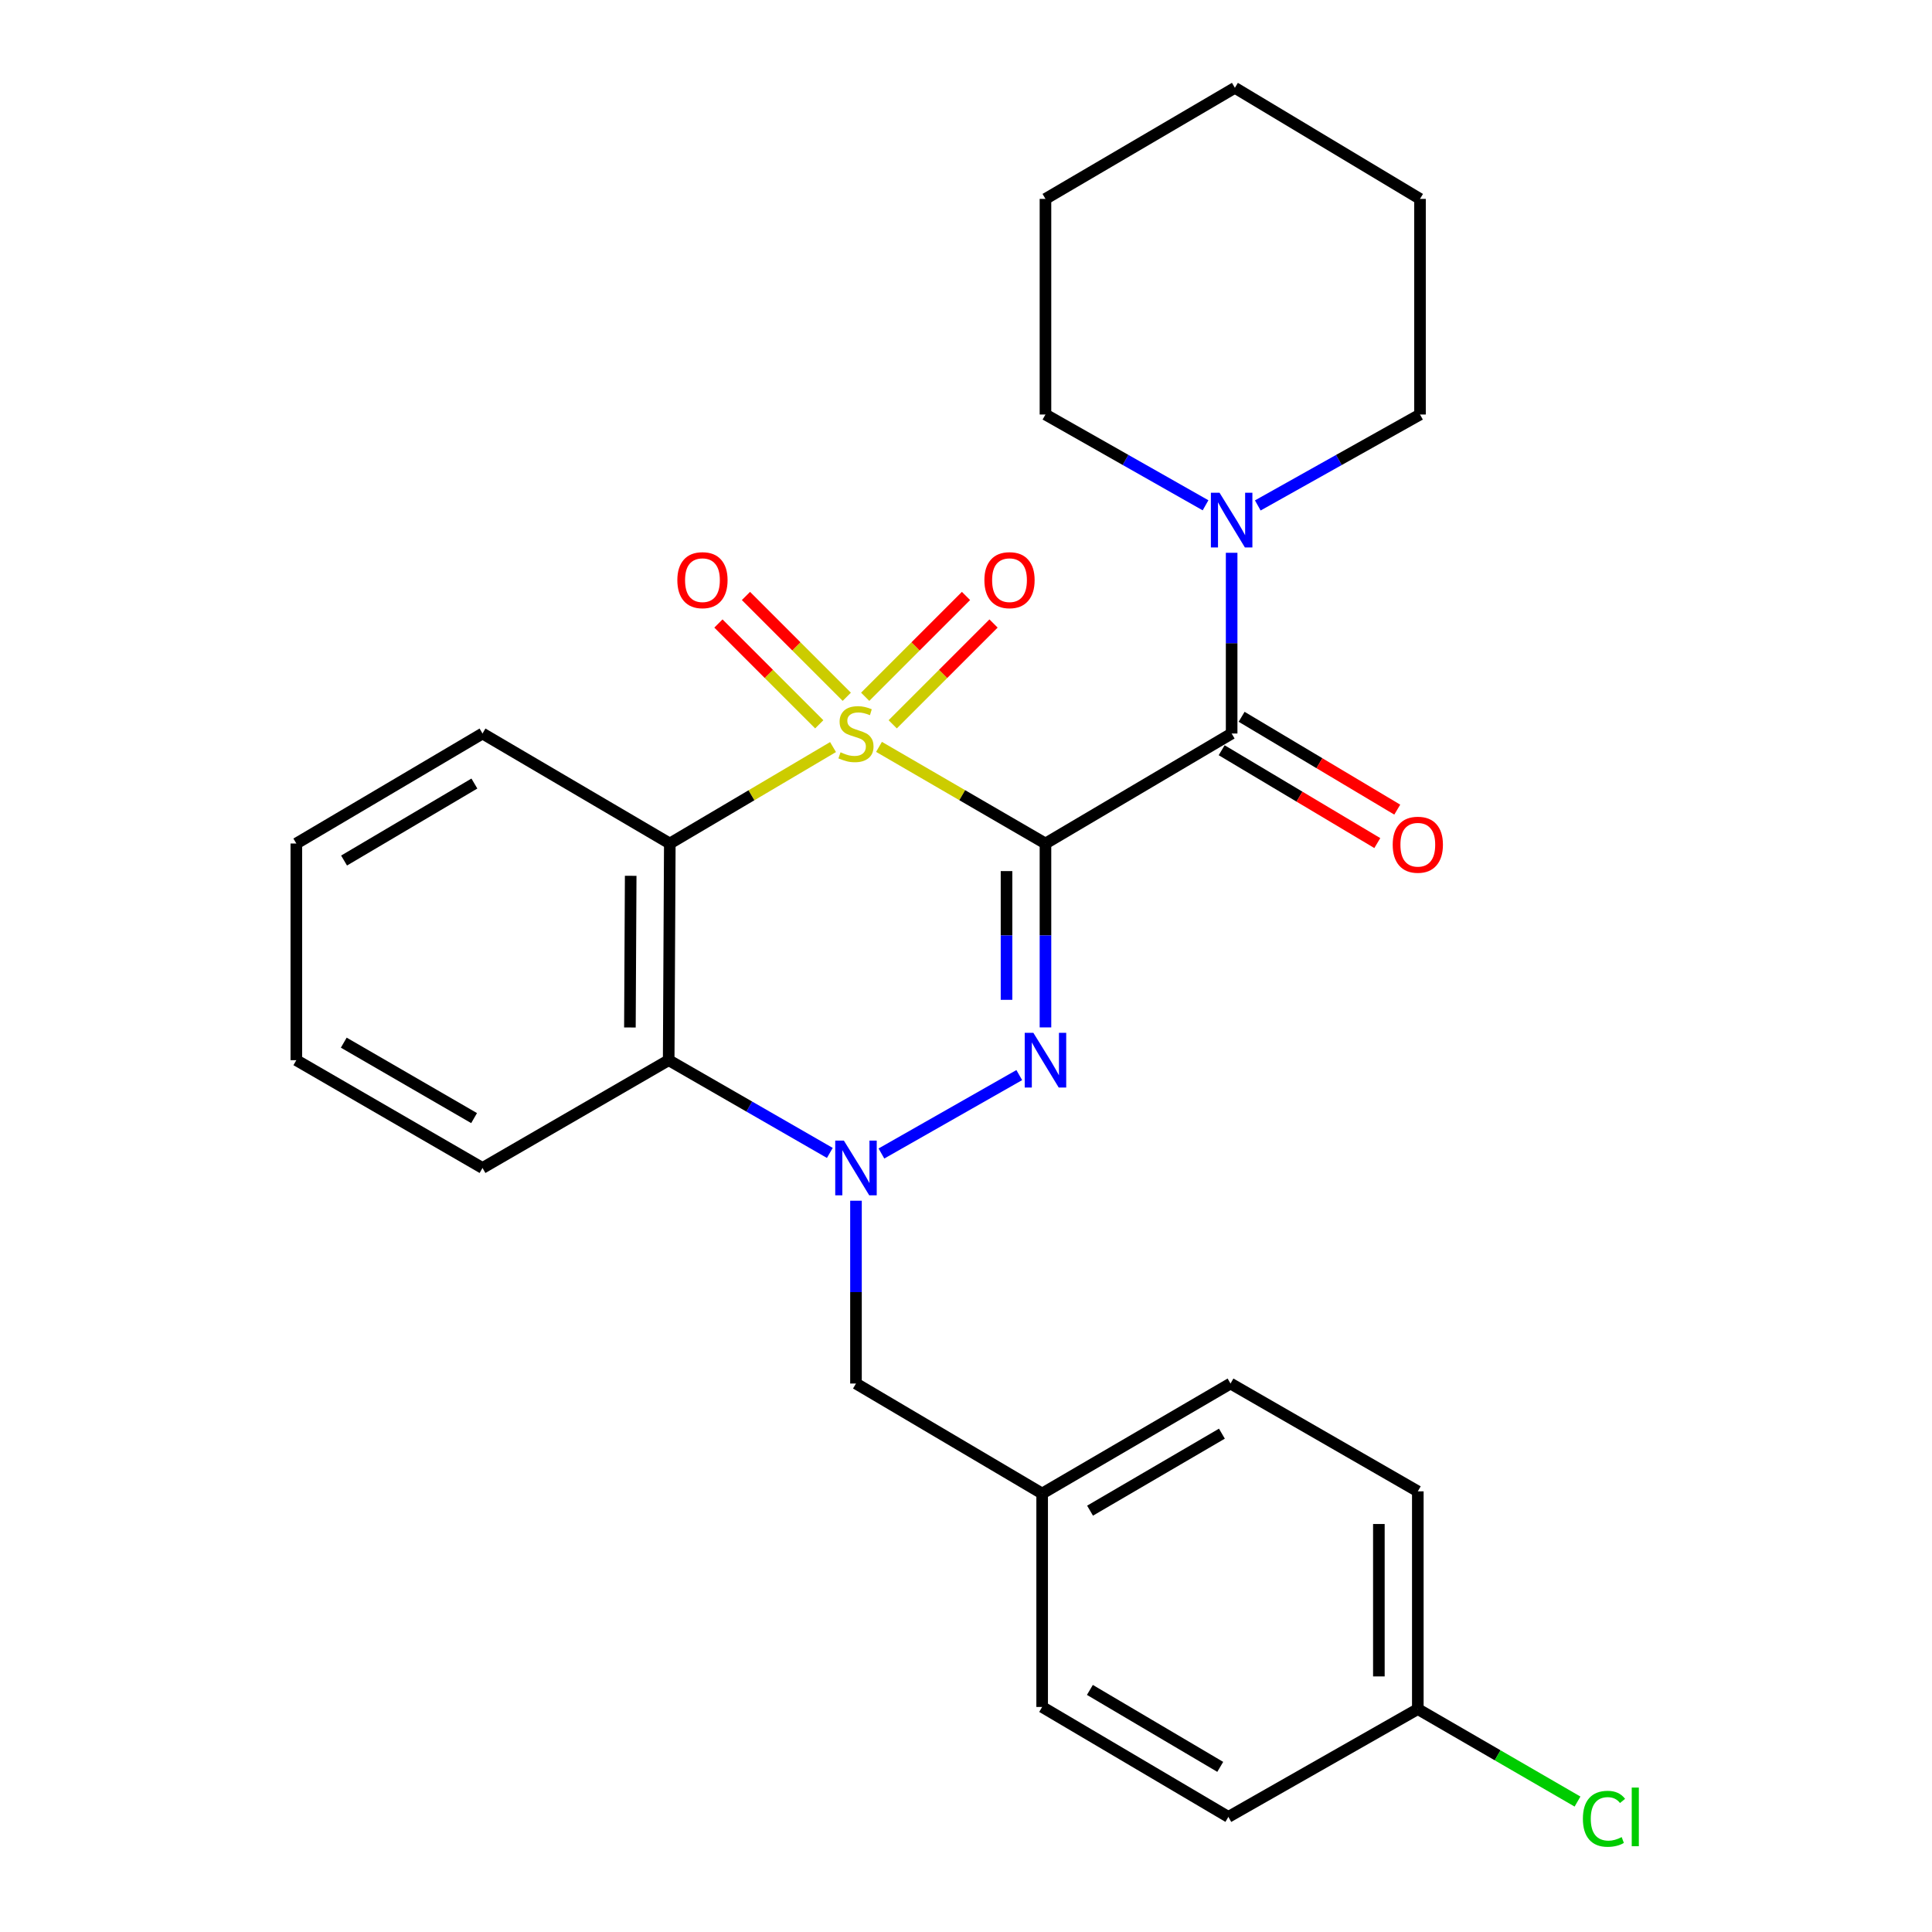 <?xml version='1.0' encoding='iso-8859-1'?>
<svg version='1.1' baseProfile='full'
              xmlns='http://www.w3.org/2000/svg'
                      xmlns:rdkit='http://www.rdkit.org/xml'
                      xmlns:xlink='http://www.w3.org/1999/xlink'
                  xml:space='preserve'
width='1000px' height='1000px' viewBox='0 0 1000 1000'>
<!-- END OF HEADER -->
<rect style='opacity:1.0;fill:#FFFFFF;stroke:none' width='1000' height='1000' x='0' y='0'> </rect>
<path class='bond-0' d='M 454.97,386.581 L 498.051,411.59' style='fill:none;fill-rule:evenodd;stroke:#CCCC00;stroke-width:6px;stroke-linecap:butt;stroke-linejoin:miter;stroke-opacity:1' />
<path class='bond-0' d='M 498.051,411.59 L 541.132,436.598' style='fill:none;fill-rule:evenodd;stroke:#000000;stroke-width:6px;stroke-linecap:butt;stroke-linejoin:miter;stroke-opacity:1' />
<path class='bond-3' d='M 431.176,386.682 L 388.934,411.64' style='fill:none;fill-rule:evenodd;stroke:#CCCC00;stroke-width:6px;stroke-linecap:butt;stroke-linejoin:miter;stroke-opacity:1' />
<path class='bond-3' d='M 388.934,411.64 L 346.691,436.598' style='fill:none;fill-rule:evenodd;stroke:#000000;stroke-width:6px;stroke-linecap:butt;stroke-linejoin:miter;stroke-opacity:1' />
<path class='bond-7' d='M 438.291,360.65 L 412.198,334.56' style='fill:none;fill-rule:evenodd;stroke:#CCCC00;stroke-width:6px;stroke-linecap:butt;stroke-linejoin:miter;stroke-opacity:1' />
<path class='bond-7' d='M 412.198,334.56 L 386.105,308.47' style='fill:none;fill-rule:evenodd;stroke:#FF0000;stroke-width:6px;stroke-linecap:butt;stroke-linejoin:miter;stroke-opacity:1' />
<path class='bond-7' d='M 424.039,374.904 L 397.946,348.814' style='fill:none;fill-rule:evenodd;stroke:#CCCC00;stroke-width:6px;stroke-linecap:butt;stroke-linejoin:miter;stroke-opacity:1' />
<path class='bond-7' d='M 397.946,348.814 L 371.852,322.725' style='fill:none;fill-rule:evenodd;stroke:#FF0000;stroke-width:6px;stroke-linecap:butt;stroke-linejoin:miter;stroke-opacity:1' />
<path class='bond-8' d='M 462.07,374.904 L 488.163,348.814' style='fill:none;fill-rule:evenodd;stroke:#CCCC00;stroke-width:6px;stroke-linecap:butt;stroke-linejoin:miter;stroke-opacity:1' />
<path class='bond-8' d='M 488.163,348.814 L 514.257,322.725' style='fill:none;fill-rule:evenodd;stroke:#FF0000;stroke-width:6px;stroke-linecap:butt;stroke-linejoin:miter;stroke-opacity:1' />
<path class='bond-8' d='M 447.818,360.65 L 473.911,334.56' style='fill:none;fill-rule:evenodd;stroke:#CCCC00;stroke-width:6px;stroke-linecap:butt;stroke-linejoin:miter;stroke-opacity:1' />
<path class='bond-8' d='M 473.911,334.56 L 500.004,308.47' style='fill:none;fill-rule:evenodd;stroke:#FF0000;stroke-width:6px;stroke-linecap:butt;stroke-linejoin:miter;stroke-opacity:1' />
<path class='bond-1' d='M 541.132,436.598 L 541.132,484.193' style='fill:none;fill-rule:evenodd;stroke:#000000;stroke-width:6px;stroke-linecap:butt;stroke-linejoin:miter;stroke-opacity:1' />
<path class='bond-1' d='M 541.132,484.193 L 541.132,531.788' style='fill:none;fill-rule:evenodd;stroke:#0000FF;stroke-width:6px;stroke-linecap:butt;stroke-linejoin:miter;stroke-opacity:1' />
<path class='bond-1' d='M 520.974,450.877 L 520.974,484.193' style='fill:none;fill-rule:evenodd;stroke:#000000;stroke-width:6px;stroke-linecap:butt;stroke-linejoin:miter;stroke-opacity:1' />
<path class='bond-1' d='M 520.974,484.193 L 520.974,517.509' style='fill:none;fill-rule:evenodd;stroke:#0000FF;stroke-width:6px;stroke-linecap:butt;stroke-linejoin:miter;stroke-opacity:1' />
<path class='bond-4' d='M 541.132,436.598 L 637.495,379.665' style='fill:none;fill-rule:evenodd;stroke:#000000;stroke-width:6px;stroke-linecap:butt;stroke-linejoin:miter;stroke-opacity:1' />
<path class='bond-27' d='M 527.571,556.466 L 456.225,597.051' style='fill:none;fill-rule:evenodd;stroke:#0000FF;stroke-width:6px;stroke-linecap:butt;stroke-linejoin:miter;stroke-opacity:1' />
<path class='bond-2' d='M 429.518,596.753 L 387.813,572.752' style='fill:none;fill-rule:evenodd;stroke:#0000FF;stroke-width:6px;stroke-linecap:butt;stroke-linejoin:miter;stroke-opacity:1' />
<path class='bond-2' d='M 387.813,572.752 L 346.109,548.752' style='fill:none;fill-rule:evenodd;stroke:#000000;stroke-width:6px;stroke-linecap:butt;stroke-linejoin:miter;stroke-opacity:1' />
<path class='bond-9' d='M 443.055,621.492 L 443.055,668.803' style='fill:none;fill-rule:evenodd;stroke:#0000FF;stroke-width:6px;stroke-linecap:butt;stroke-linejoin:miter;stroke-opacity:1' />
<path class='bond-9' d='M 443.055,668.803 L 443.055,716.114' style='fill:none;fill-rule:evenodd;stroke:#000000;stroke-width:6px;stroke-linecap:butt;stroke-linejoin:miter;stroke-opacity:1' />
<path class='bond-5' d='M 346.691,436.598 L 346.109,548.752' style='fill:none;fill-rule:evenodd;stroke:#000000;stroke-width:6px;stroke-linecap:butt;stroke-linejoin:miter;stroke-opacity:1' />
<path class='bond-5' d='M 326.446,453.316 L 326.039,531.824' style='fill:none;fill-rule:evenodd;stroke:#000000;stroke-width:6px;stroke-linecap:butt;stroke-linejoin:miter;stroke-opacity:1' />
<path class='bond-12' d='M 346.691,436.598 L 249.745,379.665' style='fill:none;fill-rule:evenodd;stroke:#000000;stroke-width:6px;stroke-linecap:butt;stroke-linejoin:miter;stroke-opacity:1' />
<path class='bond-6' d='M 637.495,379.665 L 637.495,332.894' style='fill:none;fill-rule:evenodd;stroke:#000000;stroke-width:6px;stroke-linecap:butt;stroke-linejoin:miter;stroke-opacity:1' />
<path class='bond-6' d='M 637.495,332.894 L 637.495,286.123' style='fill:none;fill-rule:evenodd;stroke:#0000FF;stroke-width:6px;stroke-linecap:butt;stroke-linejoin:miter;stroke-opacity:1' />
<path class='bond-10' d='M 632.332,388.32 L 672.611,412.347' style='fill:none;fill-rule:evenodd;stroke:#000000;stroke-width:6px;stroke-linecap:butt;stroke-linejoin:miter;stroke-opacity:1' />
<path class='bond-10' d='M 672.611,412.347 L 712.891,436.375' style='fill:none;fill-rule:evenodd;stroke:#FF0000;stroke-width:6px;stroke-linecap:butt;stroke-linejoin:miter;stroke-opacity:1' />
<path class='bond-10' d='M 642.659,371.009 L 682.938,395.036' style='fill:none;fill-rule:evenodd;stroke:#000000;stroke-width:6px;stroke-linecap:butt;stroke-linejoin:miter;stroke-opacity:1' />
<path class='bond-10' d='M 682.938,395.036 L 723.217,419.063' style='fill:none;fill-rule:evenodd;stroke:#FF0000;stroke-width:6px;stroke-linecap:butt;stroke-linejoin:miter;stroke-opacity:1' />
<path class='bond-14' d='M 346.109,548.752 L 249.745,604.543' style='fill:none;fill-rule:evenodd;stroke:#000000;stroke-width:6px;stroke-linecap:butt;stroke-linejoin:miter;stroke-opacity:1' />
<path class='bond-20' d='M 623.986,261.54 L 582.559,238.047' style='fill:none;fill-rule:evenodd;stroke:#0000FF;stroke-width:6px;stroke-linecap:butt;stroke-linejoin:miter;stroke-opacity:1' />
<path class='bond-20' d='M 582.559,238.047 L 541.132,214.553' style='fill:none;fill-rule:evenodd;stroke:#000000;stroke-width:6px;stroke-linecap:butt;stroke-linejoin:miter;stroke-opacity:1' />
<path class='bond-21' d='M 651.029,261.616 L 693.01,238.084' style='fill:none;fill-rule:evenodd;stroke:#0000FF;stroke-width:6px;stroke-linecap:butt;stroke-linejoin:miter;stroke-opacity:1' />
<path class='bond-21' d='M 693.01,238.084 L 734.99,214.553' style='fill:none;fill-rule:evenodd;stroke:#000000;stroke-width:6px;stroke-linecap:butt;stroke-linejoin:miter;stroke-opacity:1' />
<path class='bond-11' d='M 443.055,716.114 L 539.418,773.048' style='fill:none;fill-rule:evenodd;stroke:#000000;stroke-width:6px;stroke-linecap:butt;stroke-linejoin:miter;stroke-opacity:1' />
<path class='bond-16' d='M 539.418,773.048 L 539.418,883.522' style='fill:none;fill-rule:evenodd;stroke:#000000;stroke-width:6px;stroke-linecap:butt;stroke-linejoin:miter;stroke-opacity:1' />
<path class='bond-17' d='M 539.418,773.048 L 636.913,716.114' style='fill:none;fill-rule:evenodd;stroke:#000000;stroke-width:6px;stroke-linecap:butt;stroke-linejoin:miter;stroke-opacity:1' />
<path class='bond-17' d='M 564.207,781.915 L 632.454,742.061' style='fill:none;fill-rule:evenodd;stroke:#000000;stroke-width:6px;stroke-linecap:butt;stroke-linejoin:miter;stroke-opacity:1' />
<path class='bond-22' d='M 249.745,379.665 L 153.381,436.598' style='fill:none;fill-rule:evenodd;stroke:#000000;stroke-width:6px;stroke-linecap:butt;stroke-linejoin:miter;stroke-opacity:1' />
<path class='bond-22' d='M 245.544,405.559 L 178.089,445.413' style='fill:none;fill-rule:evenodd;stroke:#000000;stroke-width:6px;stroke-linecap:butt;stroke-linejoin:miter;stroke-opacity:1' />
<path class='bond-13' d='M 733.859,884.619 L 733.859,771.917' style='fill:none;fill-rule:evenodd;stroke:#000000;stroke-width:6px;stroke-linecap:butt;stroke-linejoin:miter;stroke-opacity:1' />
<path class='bond-13' d='M 713.702,867.714 L 713.702,788.822' style='fill:none;fill-rule:evenodd;stroke:#000000;stroke-width:6px;stroke-linecap:butt;stroke-linejoin:miter;stroke-opacity:1' />
<path class='bond-15' d='M 733.859,884.619 L 775.189,908.552' style='fill:none;fill-rule:evenodd;stroke:#000000;stroke-width:6px;stroke-linecap:butt;stroke-linejoin:miter;stroke-opacity:1' />
<path class='bond-15' d='M 775.189,908.552 L 816.519,932.486' style='fill:none;fill-rule:evenodd;stroke:#00CC00;stroke-width:6px;stroke-linecap:butt;stroke-linejoin:miter;stroke-opacity:1' />
<path class='bond-30' d='M 733.859,884.619 L 635.804,940.422' style='fill:none;fill-rule:evenodd;stroke:#000000;stroke-width:6px;stroke-linecap:butt;stroke-linejoin:miter;stroke-opacity:1' />
<path class='bond-28' d='M 249.745,604.543 L 153.381,548.752' style='fill:none;fill-rule:evenodd;stroke:#000000;stroke-width:6px;stroke-linecap:butt;stroke-linejoin:miter;stroke-opacity:1' />
<path class='bond-28' d='M 245.39,578.73 L 177.936,539.676' style='fill:none;fill-rule:evenodd;stroke:#000000;stroke-width:6px;stroke-linecap:butt;stroke-linejoin:miter;stroke-opacity:1' />
<path class='bond-19' d='M 539.418,883.522 L 635.804,940.422' style='fill:none;fill-rule:evenodd;stroke:#000000;stroke-width:6px;stroke-linecap:butt;stroke-linejoin:miter;stroke-opacity:1' />
<path class='bond-19' d='M 564.123,874.698 L 631.594,914.528' style='fill:none;fill-rule:evenodd;stroke:#000000;stroke-width:6px;stroke-linecap:butt;stroke-linejoin:miter;stroke-opacity:1' />
<path class='bond-18' d='M 636.913,716.114 L 733.859,771.917' style='fill:none;fill-rule:evenodd;stroke:#000000;stroke-width:6px;stroke-linecap:butt;stroke-linejoin:miter;stroke-opacity:1' />
<path class='bond-24' d='M 541.132,214.553 L 541.132,102.948' style='fill:none;fill-rule:evenodd;stroke:#000000;stroke-width:6px;stroke-linecap:butt;stroke-linejoin:miter;stroke-opacity:1' />
<path class='bond-25' d='M 734.99,214.553 L 734.99,102.948' style='fill:none;fill-rule:evenodd;stroke:#000000;stroke-width:6px;stroke-linecap:butt;stroke-linejoin:miter;stroke-opacity:1' />
<path class='bond-23' d='M 153.381,436.598 L 153.381,548.752' style='fill:none;fill-rule:evenodd;stroke:#000000;stroke-width:6px;stroke-linecap:butt;stroke-linejoin:miter;stroke-opacity:1' />
<path class='bond-29' d='M 541.132,102.948 L 639.175,45.455' style='fill:none;fill-rule:evenodd;stroke:#000000;stroke-width:6px;stroke-linecap:butt;stroke-linejoin:miter;stroke-opacity:1' />
<path class='bond-26' d='M 734.99,102.948 L 639.175,45.455' style='fill:none;fill-rule:evenodd;stroke:#000000;stroke-width:6px;stroke-linecap:butt;stroke-linejoin:miter;stroke-opacity:1' />
<path  class='atom-0' d='M 435.055 389.385
Q 435.375 389.505, 436.695 390.065
Q 438.015 390.625, 439.455 390.985
Q 440.935 391.305, 442.375 391.305
Q 445.055 391.305, 446.615 390.025
Q 448.175 388.705, 448.175 386.425
Q 448.175 384.865, 447.375 383.905
Q 446.615 382.945, 445.415 382.425
Q 444.215 381.905, 442.215 381.305
Q 439.695 380.545, 438.175 379.825
Q 436.695 379.105, 435.615 377.585
Q 434.575 376.065, 434.575 373.505
Q 434.575 369.945, 436.975 367.745
Q 439.415 365.545, 444.215 365.545
Q 447.495 365.545, 451.215 367.105
L 450.295 370.185
Q 446.895 368.785, 444.335 368.785
Q 441.575 368.785, 440.055 369.945
Q 438.535 371.065, 438.575 373.025
Q 438.575 374.545, 439.335 375.465
Q 440.135 376.385, 441.255 376.905
Q 442.415 377.425, 444.335 378.025
Q 446.895 378.825, 448.415 379.625
Q 449.935 380.425, 451.015 382.065
Q 452.135 383.665, 452.135 386.425
Q 452.135 390.345, 449.495 392.465
Q 446.895 394.545, 442.535 394.545
Q 440.015 394.545, 438.095 393.985
Q 436.215 393.465, 433.975 392.545
L 435.055 389.385
' fill='#CCCC00'/>
<path  class='atom-2' d='M 534.872 534.592
L 544.152 549.592
Q 545.072 551.072, 546.552 553.752
Q 548.032 556.432, 548.112 556.592
L 548.112 534.592
L 551.872 534.592
L 551.872 562.912
L 547.992 562.912
L 538.032 546.512
Q 536.872 544.592, 535.632 542.392
Q 534.432 540.192, 534.072 539.512
L 534.072 562.912
L 530.392 562.912
L 530.392 534.592
L 534.872 534.592
' fill='#0000FF'/>
<path  class='atom-3' d='M 436.795 590.383
L 446.075 605.383
Q 446.995 606.863, 448.475 609.543
Q 449.955 612.223, 450.035 612.383
L 450.035 590.383
L 453.795 590.383
L 453.795 618.703
L 449.915 618.703
L 439.955 602.303
Q 438.795 600.383, 437.555 598.183
Q 436.355 595.983, 435.995 595.303
L 435.995 618.703
L 432.315 618.703
L 432.315 590.383
L 436.795 590.383
' fill='#0000FF'/>
<path  class='atom-7' d='M 631.235 255.042
L 640.515 270.042
Q 641.435 271.522, 642.915 274.202
Q 644.395 276.882, 644.475 277.042
L 644.475 255.042
L 648.235 255.042
L 648.235 283.362
L 644.355 283.362
L 634.395 266.962
Q 633.235 265.042, 631.995 262.842
Q 630.795 260.642, 630.435 259.962
L 630.435 283.362
L 626.755 283.362
L 626.755 255.042
L 631.235 255.042
' fill='#0000FF'/>
<path  class='atom-8' d='M 350.59 300.291
Q 350.59 293.491, 353.95 289.691
Q 357.31 285.891, 363.59 285.891
Q 369.87 285.891, 373.23 289.691
Q 376.59 293.491, 376.59 300.291
Q 376.59 307.171, 373.19 311.091
Q 369.79 314.971, 363.59 314.971
Q 357.35 314.971, 353.95 311.091
Q 350.59 307.211, 350.59 300.291
M 363.59 311.771
Q 367.91 311.771, 370.23 308.891
Q 372.59 305.971, 372.59 300.291
Q 372.59 294.731, 370.23 291.931
Q 367.91 289.091, 363.59 289.091
Q 359.27 289.091, 356.91 291.891
Q 354.59 294.691, 354.59 300.291
Q 354.59 306.011, 356.91 308.891
Q 359.27 311.771, 363.59 311.771
' fill='#FF0000'/>
<path  class='atom-9' d='M 509.52 300.291
Q 509.52 293.491, 512.88 289.691
Q 516.24 285.891, 522.52 285.891
Q 528.8 285.891, 532.16 289.691
Q 535.52 293.491, 535.52 300.291
Q 535.52 307.171, 532.12 311.091
Q 528.72 314.971, 522.52 314.971
Q 516.28 314.971, 512.88 311.091
Q 509.52 307.211, 509.52 300.291
M 522.52 311.771
Q 526.84 311.771, 529.16 308.891
Q 531.52 305.971, 531.52 300.291
Q 531.52 294.731, 529.16 291.931
Q 526.84 289.091, 522.52 289.091
Q 518.2 289.091, 515.84 291.891
Q 513.52 294.691, 513.52 300.291
Q 513.52 306.011, 515.84 308.891
Q 518.2 311.771, 522.52 311.771
' fill='#FF0000'/>
<path  class='atom-11' d='M 720.859 437.227
Q 720.859 430.427, 724.219 426.627
Q 727.579 422.827, 733.859 422.827
Q 740.139 422.827, 743.499 426.627
Q 746.859 430.427, 746.859 437.227
Q 746.859 444.107, 743.459 448.027
Q 740.059 451.907, 733.859 451.907
Q 727.619 451.907, 724.219 448.027
Q 720.859 444.147, 720.859 437.227
M 733.859 448.707
Q 738.179 448.707, 740.499 445.827
Q 742.859 442.907, 742.859 437.227
Q 742.859 431.667, 740.499 428.867
Q 738.179 426.027, 733.859 426.027
Q 729.539 426.027, 727.179 428.827
Q 724.859 431.627, 724.859 437.227
Q 724.859 442.947, 727.179 445.827
Q 729.539 448.707, 733.859 448.707
' fill='#FF0000'/>
<path  class='atom-16' d='M 819.303 941.402
Q 819.303 934.362, 822.583 930.682
Q 825.903 926.962, 832.183 926.962
Q 838.023 926.962, 841.143 931.082
L 838.503 933.242
Q 836.223 930.242, 832.183 930.242
Q 827.903 930.242, 825.623 933.122
Q 823.383 935.962, 823.383 941.402
Q 823.383 947.002, 825.703 949.882
Q 828.063 952.762, 832.623 952.762
Q 835.743 952.762, 839.383 950.882
L 840.503 953.882
Q 839.023 954.842, 836.783 955.402
Q 834.543 955.962, 832.063 955.962
Q 825.903 955.962, 822.583 952.202
Q 819.303 948.442, 819.303 941.402
' fill='#00CC00'/>
<path  class='atom-16' d='M 844.583 925.242
L 848.263 925.242
L 848.263 955.602
L 844.583 955.602
L 844.583 925.242
' fill='#00CC00'/>
</svg>
